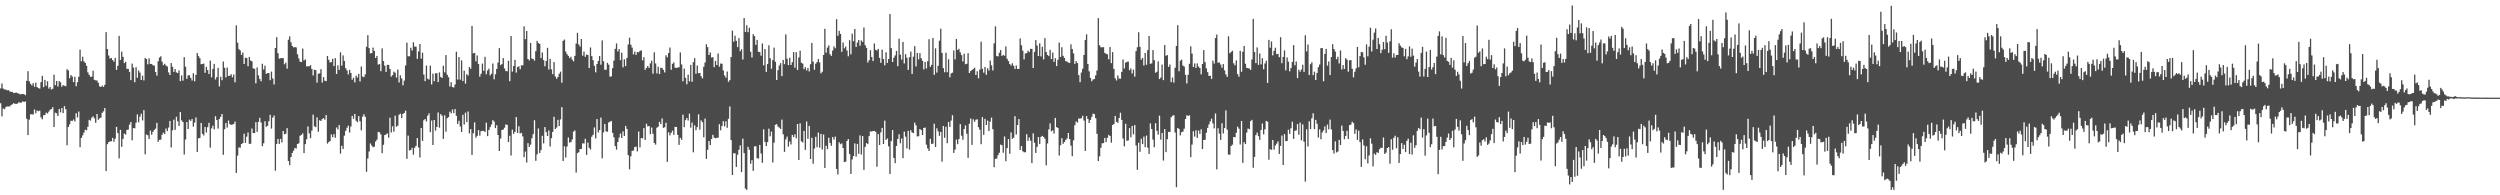<?xml version="1.0" encoding="UTF-8"?>
<svg xmlns="http://www.w3.org/2000/svg" width="1920" height="150">
  <path d="M0 67.884h1v11.421H0zM1 64.119h1v25.205H1zM2 68.015h1v15.315H2zM3 68.710h1v15.177H3zM4 68.793h1v13.477H4zM5 69.399h1v12.319H5zM6 69.232h1v12.472H6zM7 70.118h1v11.650H7zM8 70.672h1v10.080H8zM9 70.518h1v9.551H9zM10 71.484h1v7.757H10zM11 71.269h1v8.453H11zM12 71.047h1v8.794H12zM13 71.562h1v7.935H13zM14 71.885h1v6.665H14zM15 72.450h1v6.464H15zM16 72.290h1v6.475H16zM17 72.160h1v5.658H17zM18 72.338h1v6.045H18zM19 73.125h1v4.749H19zM20 62.082h1v29.098H20zM21 54.664h1v49.117H21zM22 62.476h1v29.432H22zM23 64.403h1v23.390H23zM24 65.643h1v22.106H24zM25 63.895h1v24.070H25zM26 66.639h1v17.466H26zM27 63.544h1v23.458H27zM28 66.856h1v18.011H28zM29 67.628h1v17.771H29zM30 68.058h1v16.933H30zM31 63.091h1v27.059H31zM32 58.232h1v33.392H32zM33 66.911h1v21.657H33zM34 61.356h1v26.919H34zM35 65.822h1v20.655H35zM36 62.437h1v24.752H36zM37 68.063h1v17.677H37zM38 66.815h1v17.501H38zM39 68.701h1v15.049H39zM40 68.124h1v14.239H40zM41 57.365h1v40.199H41zM42 65.419h1v21.108H42zM43 62.169h1v24.887H43zM44 66.465h1v22.680H44zM45 62.320h1v21.403H45zM46 63.210h1v23.081H46zM47 66.637h1v16.338H47zM48 65.350h1v21.513H48zM49 65.801h1v15.729H49zM50 66.273h1v17.638H50zM51 53.121h1v58.419H51zM52 54.050h1v43.516H52zM53 60.102h1v35.461H53zM54 57.632h1v35.074H54zM55 58.710h1v34.170H55zM56 63.004h1v28.785H56zM57 58.953h1v34.287H57zM58 66.177h1v20.744H58zM59 63.130h1v27.107H59zM60 58.944h1v26.729H60zM61 38.118h1v74.942H61zM62 47.033h1v58.959H62zM63 43.554h1v60.442H63zM64 47.173h1v54.644H64zM65 48.228h1v51.394H65zM66 50.519h1v49.526H66zM67 55.531h1v41.822H67zM68 57.465h1v34.614H68zM69 58.987h1v33.669H69zM70 58.903h1v31.481H70zM71 54.325h1v35.026H71zM72 61.281h1v29.586H72zM73 61.720h1v32.575H73zM74 61.828h1v25.706H74zM75 63.515h1v28.462H75zM76 66.282h1v24.640H76zM77 66.749h1v23.614H77zM78 65.717h1v20.904H78zM79 66.776h1v18.750H79zM80 65.183h1v17.800H80zM81 24.699h1v106.674H81zM82 37.626h1v73.106H82zM83 42.577h1v66.560H83zM84 45.030h1v63.637H84zM85 44.474h1v64.017H85zM86 46.133h1v59.780H86zM87 47.369h1v61.520H87zM88 44.417h1v62.085H88zM89 53.641h1v43.788H89zM90 50.555h1v51.680H90zM91 27.557h1v94.108H91zM92 46.046h1v53.674H92zM93 39.606h1v73.147H93zM94 43.645h1v62.987H94zM95 48.498h1v54.083H95zM96 47.484h1v55.862H96zM97 52.824h1v46.976H97zM98 52.888h1v46.631H98zM99 55.193h1v40.497H99zM100 61.544h1v32.223H100zM101 48.848h1v58.872H101zM102 51.933h1v46.441H102zM103 63.114h1v35.464H103zM104 51.638h1v42.607H104zM105 59.750h1v28.109H105zM106 54.192h1v39.705H106zM107 55.806h1v33.809H107zM108 61.450h1v25.905H108zM109 58.136h1v34.395H109zM110 61.748h1v22.852H110zM111 44.522h1v73.974H111zM112 45.300h1v58.018H112zM113 49.406h1v54.477H113zM114 44.902h1v61.831H114zM115 49.118h1v51.140H115zM116 49.077h1v54.413H116zM117 50.107h1v51.172H117zM118 50.375h1v49.432H118zM119 55.300h1v43.475H119zM120 58.127h1v36.230H120zM121 47.033h1v61.845H121zM122 44.197h1v63.175H122zM123 43.217h1v64.047H123zM124 47.303h1v56.152H124zM125 50.022h1v51.829H125zM126 48.969h1v53.916H126zM127 50.324h1v48.384H127zM128 51.105h1v49.620H128zM129 55.595h1v42.362H129zM130 57.623h1v35.232H130zM131 48.427h1v64.832H131zM132 51.318h1v48.778H132zM133 55.199h1v36.686H133zM134 53.032h1v46.729H134zM135 55.602h1v34.063H135zM136 56.138h1v37.047H136zM137 54.080h1v42.660H137zM138 62.286h1v23.770H138zM139 57.928h1v34.523H139zM140 61.970h1v31.801H140zM141 43.867h1v74.823H141zM142 51.240h1v55.887H142zM143 60.507h1v33.211H143zM144 57.930h1v41.133H144zM145 57.774h1v34.145H145zM146 59.862h1v32.996H146zM147 61.848h1v29.545H147zM148 56.271h1v40.996H148zM149 62.416h1v31.760H149zM150 57.550h1v32.687H150zM151 40.746h1v76.061H151zM152 43.119h1v63.159H152zM153 44.721h1v61.234H153zM154 49.326h1v45.120H154zM155 49.095h1v53.671H155zM156 48.855h1v55.200H156zM157 55.932h1v41.591H157zM158 51.320h1v50.488H158zM159 53.860h1v43.809H159zM160 56.845h1v37.501H160zM161 46.552h1v66.844H161zM162 59.340h1v39.247H162zM163 52.865h1v43.628H163zM164 49.031h1v50.316H164zM165 61.038h1v28.208H165zM166 59.237h1v32.905H166zM167 52.050h1v46.732H167zM168 66.360h1v25.077H168zM169 58.935h1v30.776H169zM170 61.590h1v25.974H170zM171 47.273h1v71.614H171zM172 52.096h1v47.105H172zM173 59.431h1v35.072H173zM174 51.839h1v46.166H174zM175 58.296h1v34.344H175zM176 58.152h1v37.150H176zM177 56.980h1v38.975H177zM178 59.328h1v36.320H178zM179 57.168h1v38.093H179zM180 63.201h1v30.124H180zM181 19.448h1v113.360H181zM182 32.732h1v86.754H182zM183 37.745h1v75.493H183zM184 38.745h1v74.681H184zM185 42.174h1v68.414H185zM186 40.423h1v69.515H186zM187 49.134h1v53.555H187zM188 44.296h1v65.429H188zM189 44.616h1v60.368H189zM190 50.874h1v50.884H190zM191 43.716h1v66.700H191zM192 46.429h1v64.001H192zM193 47.088h1v51.643H193zM194 52.592h1v49.549H194zM195 52.787h1v49.405H195zM196 64.002h1v29.840H196zM197 51.759h1v49.535H197zM198 57.930h1v35.773H198zM199 60.693h1v29.773H199zM200 62.389h1v31.737H200zM201 48.937h1v63.365H201zM202 53.366h1v56.693H202zM203 50.434h1v42.708H203zM204 56.710h1v40.657H204zM205 56.154h1v40.442H205zM206 56.065h1v37.079H206zM207 61.615h1v26.539H207zM208 55.014h1v43.770H208zM209 60.336h1v30.043H209zM210 64.847h1v23.900H210zM211 36.852h1v94.203H211zM212 28.583h1v81.980H212zM213 40.849h1v65.843H213zM214 45.060h1v65.482H214zM215 44.714h1v61.996H215zM216 44.655h1v64.770H216zM217 44.637h1v55.946H217zM218 49.363h1v53.790H218zM219 48.086h1v54.635H219zM220 52.757h1v45.695H220zM221 30.450h1v93.207H221zM222 27.901h1v98.966H222zM223 32.460h1v88.192H223zM224 35.330h1v82.120H224zM225 36.452h1v79.277H225zM226 36.115h1v77.514H226zM227 36.472h1v77.599H227zM228 41.656h1v68.940H228zM229 44.861h1v65.210H229zM230 47.365h1v56.901H230zM231 47.685h1v55.880H231zM232 37.335h1v65.083H232zM233 46.392h1v71.184H233zM234 45.632h1v65.052H234zM235 50.997h1v55.951H235zM236 50.880h1v46.233H236zM237 50.917h1v51.515H237zM238 50.066h1v56.132H238zM239 52.968h1v47.347H239zM240 57.946h1v30.094H240zM241 53.581h1v43.431H241zM242 53.879h1v43.772H242zM243 63.416h1v26.770H243zM244 56.685h1v44.553H244zM245 56.330h1v36.059H245zM246 53.126h1v39.766H246zM247 63.393h1v28.027H247zM248 59.191h1v31.559H248zM249 61.979h1v29.957H249zM250 62.292h1v26.079H250zM251 43.005h1v67.281H251zM252 45.946h1v63.223H252zM253 48.033h1v60.236H253zM254 47.683h1v55.610H254zM255 45.168h1v60.243H255zM256 50.739h1v52.252H256zM257 44.643h1v61.122H257zM258 56.841h1v41.074H258zM259 50.196h1v49.208H259zM260 53.696h1v42.330H260zM261 40.153h1v77.798H261zM262 50.448h1v61.513H262zM263 42.524h1v71.891H263zM264 46.786h1v57.420H264zM265 52.400h1v48.093H265zM266 54.087h1v44.086H266zM267 57.159h1v39.339H267zM268 53.666h1v48.126H268zM269 56.007h1v41.181H269zM270 61.246h1v27.720H270zM271 59.631h1v31.621H271zM272 63.288h1v24.264H272zM273 58.138h1v34.587H273zM274 59.571h1v34.278H274zM275 56.717h1v32.479H275zM276 62.569h1v30.634H276zM277 51.075h1v49.007H277zM278 58.710h1v30.829H278zM279 59.290h1v28.487H279zM280 57.115h1v32.579H280zM281 35.896h1v96.054H281zM282 27.013h1v94.720H282zM283 36.962h1v79.389H283zM284 41.020h1v69.144H284zM285 40.755h1v71.085H285zM286 36.552h1v76.491H286zM287 39.134h1v73.523H287zM288 44.501h1v64.193H288zM289 42.943h1v64.301H289zM290 49.619h1v51.694H290zM291 49.178h1v52.467H291zM292 54.698h1v48.586H292zM293 37.157h1v80.510H293zM294 46.891h1v64.299H294zM295 50.395h1v53.362H295zM296 55.229h1v48.002H296zM297 49.752h1v52.637H297zM298 49.855h1v55.896H298zM299 52.991h1v37.448H299zM300 58.843h1v42.909H300zM301 57.745h1v39.261H301zM302 55.044h1v46.111H302zM303 55.930h1v32.920H303zM304 59.546h1v37.768H304zM305 53.421h1v43.079H305zM306 63.357h1v24.779H306zM307 57.854h1v29.467H307zM308 60.249h1v30.465H308zM309 65.543h1v21.975H309zM310 61.899h1v24.839H310zM311 50.272h1v34.717H311zM312 32.776h1v89.247H312zM313 43.211h1v60.925H313zM314 43.286h1v72.207H314zM315 36.658h1v78.615H315zM316 38.830h1v74.722H316zM317 32.460h1v86.340H317zM318 35.795h1v77.672H318zM319 35.825h1v76.246H319zM320 45.227h1v60.833H320zM321 39.523h1v73.742H321zM322 33.815h1v87.162H322zM323 45.016h1v53.300H323zM324 40.491h1v67.675H324zM325 57.239h1v35.104H325zM326 62.373h1v29.023H326zM327 50.356h1v42.932H327zM328 60.406h1v28.428H328zM329 61.134h1v25.981H329zM330 50.425h1v51.094H330zM331 64.838h1v27.707H331zM332 56.550h1v54.830H332zM333 62.382h1v29.803H333zM334 56.307h1v44.033H334zM335 56.220h1v41.264H335zM336 63.007h1v23.374H336zM337 55.621h1v42.422H337zM338 59.056h1v28.579H338zM339 59.924h1v28.965H339zM340 50.491h1v56.159H340zM341 55.534h1v33.104H341zM342 42.300h1v58.878H342zM343 57.376h1v33.385H343zM344 59.276h1v30.696H344zM345 66.396h1v19.371H345zM346 63.114h1v23.944H346zM347 66.877h1v17.247H347zM348 67.245h1v19.650H348zM349 64.858h1v18.904H349zM350 39.732h1v49.201H350zM351 61.086h1v34.166H351zM352 43.849h1v48.908H352zM353 61.180h1v35.990H353zM354 46.408h1v55.010H354zM355 62.260h1v25.901H355zM356 54.298h1v41.417H356zM357 64.227h1v22.296H357zM358 56.994h1v36.754H358zM359 58.028h1v27.631H359zM360 51.446h1v50.980H360zM361 52.787h1v46.333H361zM362 19.942h1v98.981H362zM363 40.958h1v61.410H363zM364 40.631h1v53.385H364zM365 47.102h1v58.677H365zM366 42.616h1v61.726H366zM367 49.200h1v50.666H367zM368 58.905h1v45.290H368zM369 56.696h1v44.122H369zM370 48.848h1v51.627H370zM371 54.369h1v46.223H371zM372 43.648h1v57.693H372zM373 57.014h1v37.249H373zM374 54.082h1v50.446H374zM375 52.673h1v47.171H375zM376 57.893h1v39.739H376zM377 56.568h1v39.055H377zM378 48.814h1v43.442H378zM379 60.910h1v32.413H379zM380 57.060h1v41.362H380zM381 52.915h1v43.220H381zM382 48.049h1v55.651H382zM383 36.946h1v79.011H383zM384 50.082h1v56.331H384zM385 49.214h1v50.618H385zM386 44.586h1v54.873H386zM387 52.592h1v45.482H387zM388 54.563h1v41.003H388zM389 54.739h1v41.138H389zM390 46.685h1v62.406H390zM391 62.373h1v41.891H391zM392 27.624h1v91.836H392zM393 55.012h1v44.559H393zM394 50.732h1v52.083H394zM395 45.916h1v55.315H395zM396 55.758h1v34.163H396zM397 51.583h1v50.559H397zM398 50.876h1v46.084H398zM399 53.185h1v49.295H399zM400 50.132h1v51.918H400zM401 50.162h1v54.628H401zM402 20.199h1v100.499H402zM403 30.036h1v86.358H403zM404 23.827h1v100.998H404zM405 45.337h1v64.614H405zM406 46.445h1v66.439H406zM407 33.014h1v78.018H407zM408 44.930h1v61.220H408zM409 45.358h1v57.645H409zM410 46.550h1v45.818H410zM411 39.262h1v84.209H411zM412 31.409h1v87.185H412zM413 33.067h1v65.587H413zM414 33.703h1v83.875H414zM415 44.625h1v70.698H415zM416 40.285h1v63.994H416zM417 46.172h1v63.942H417zM418 50.901h1v46.711H418zM419 46.802h1v54.699H419zM420 36.729h1v67.718H420zM421 53.416h1v46.807H421zM422 45.149h1v67.411H422zM423 53.238h1v52.918H423zM424 56.957h1v44.376H424zM425 47.646h1v41.987H425zM426 58.724h1v40.325H426zM427 60.496h1v37.453H427zM428 59.122h1v32.863H428zM429 56.635h1v40.172H429zM430 55.053h1v36.720H430zM431 63.544h1v18.757H431zM432 31.355h1v92.321H432zM433 30.379h1v81.973H433zM434 39.606h1v81.355H434zM435 41.643h1v70.916H435zM436 42.908h1v62.687H436zM437 44.623h1v64.848H437zM438 43.636h1v65.521H438zM439 45.836h1v61.277H439zM440 47.127h1v53.973H440zM441 42.957h1v57.265H441zM442 33.444h1v99.089H442zM443 25.195h1v92.392H443zM444 34.161h1v82.758H444zM445 35.770h1v78.753H445zM446 29.977h1v84.330H446zM447 42.741h1v67.363H447zM448 39.631h1v70.609H448zM449 43.616h1v62.962H449zM450 41.906h1v77.036H450zM451 42.300h1v67.189H451zM452 52.290h1v61.197H452zM453 36.449h1v78.416H453zM454 43.092h1v61.927H454zM455 46.181h1v57.333H455zM456 50.521h1v47.363H456zM457 55.545h1v50.813H457zM458 49.143h1v42.309H458zM459 46.806h1v54.905H459zM460 43.025h1v56.869H460zM461 49.665h1v40.634H461zM462 31.023h1v90.572H462zM463 46.987h1v54.621H463zM464 53.581h1v41.703H464zM465 53.538h1v47.334H465zM466 48.267h1v52.943H466zM467 49.642h1v44.433H467zM468 58.875h1v34.603H468zM469 58.637h1v34.257H469zM470 52.313h1v49.703H470zM471 46.566h1v58.906H471zM472 37.482h1v74.736H472zM473 33.398h1v81.552H473zM474 39.516h1v69.565H474zM475 37.672h1v68.018H475zM476 46.193h1v56.388H476zM477 40.379h1v65.592H477zM478 51.695h1v49.217H478zM479 45.534h1v58.908H479zM480 50.739h1v45.953H480zM481 44.472h1v54.530H481zM482 34.124h1v85.047H482zM483 28.917h1v101.106H483zM484 34.280h1v85.759H484zM485 36.555h1v79.371H485zM486 41.753h1v73.806H486zM487 39.645h1v73.351H487zM488 42.128h1v70.474H488zM489 40.006h1v76.262H489zM490 40.153h1v60.851H490zM491 39.084h1v74.088H491zM492 38.670h1v67.363H492zM493 46.358h1v59.883H493zM494 43.927h1v54.481H494zM495 53.618h1v53.857H495zM496 52.119h1v42.973H496zM497 50.688h1v46.400H497zM498 52.155h1v44.633H498zM499 48.681h1v54.335H499zM500 46.658h1v51.300H500zM501 56.554h1v46.210H501zM502 40.160h1v69.664H502zM503 48.738h1v62.298H503zM504 56.394h1v41.730H504zM505 51.203h1v46.065H505zM506 56.895h1v36.718H506zM507 52.002h1v43.339H507zM508 52.279h1v38.709H508zM509 53.668h1v44.525H509zM510 55.632h1v42.101H510zM511 42.430h1v51.838H511zM512 44.039h1v80.286H512zM513 40.681h1v60.957H513zM514 36.495h1v67.496H514zM515 53.570h1v48.439H515zM516 48.985h1v51.382H516zM517 47.914h1v55.640H517zM518 51.917h1v45.537H518zM519 52.215h1v45.319H519zM520 51.844h1v51.735H520zM521 51.622h1v59.632H521zM522 40.302h1v65.587H522zM523 49.512h1v57.823H523zM524 62.430h1v25.647H524zM525 52.709h1v44.935H525zM526 59.738h1v32.541H526zM527 64.716h1v25.889H527zM528 57.333h1v35.257H528zM529 62.464h1v24.820H529zM530 49.814h1v48.235H530zM531 62.817h1v31.296H531zM532 47.745h1v69.227H532zM533 44.698h1v51.561H533zM534 56.653h1v43.358H534zM535 50.313h1v47.306H535zM536 56.193h1v31.602H536zM537 55.959h1v43.628H537zM538 58.550h1v33.903H538zM539 60.155h1v33.756H539zM540 51.270h1v54.134H540zM541 47.958h1v43.110H541zM542 33.987h1v88.000H542zM543 36.195h1v78.858H543zM544 42.258h1v66.043H544zM545 40.285h1v71.112H545zM546 44.165h1v62.591H546zM547 43.945h1v59.618H547zM548 51.592h1v54.097H548zM549 46.767h1v59.471H549zM550 49.915h1v55.960H550zM551 41.077h1v64.637H551zM552 51.224h1v44.157H552zM553 48.777h1v51.332H553zM554 48.967h1v47.784H554zM555 54.073h1v39.025H555zM556 57.960h1v39.144H556zM557 59.658h1v33.502H557zM558 54.913h1v43.262H558zM559 62.803h1v28.460H559zM560 61.542h1v20.238H560zM561 43.806h1v63.800H561zM562 23.490h1v110.984H562zM563 32.057h1v85.594H563zM564 27.413h1v90.334H564zM565 31.327h1v96.887H565zM566 36.159h1v82.687H566zM567 29.292h1v85.685H567zM568 39.322h1v72.364H568zM569 37.816h1v94.402H569zM570 45.699h1v60.797H570zM571 13.840h1v103.788H571zM572 24.550h1v120.284H572zM573 19.389h1v126.418H573zM574 24.710h1v88.029H574zM575 21.304h1v93.765H575zM576 39.727h1v86.038H576zM577 44.174h1v78.881H577zM578 26.285h1v104.919H578zM579 27.731h1v84.692H579zM580 34.472h1v77.846H580zM581 30.693h1v90.813H581zM582 39.729h1v82.085H582zM583 39.986h1v71.305H583zM584 42.732h1v75.113H584zM585 33.385h1v91.650H585zM586 50.102h1v49.208H586zM587 37.619h1v71.330H587zM588 55.186h1v57.043H588zM589 49.200h1v59.961H589zM590 34.779h1v64.051H590zM591 44.760h1v59.947H591zM592 52.808h1v48.208H592zM593 46.149h1v78.604H593zM594 36.557h1v73.014H594zM595 47.406h1v48.443H595zM596 61.430h1v33.916H596zM597 53.879h1v43.305H597zM598 50.272h1v47.759H598zM599 48.502h1v50.590H599zM600 58.452h1v33.392H600zM601 46.033h1v57.157H601zM602 49.239h1v67.380H602zM603 26.408h1v80.636H603zM604 45.094h1v59.831H604zM605 49.953h1v62.626H605zM606 44.346h1v64.353H606zM607 49.933h1v61.019H607zM608 47.781h1v55.853H608zM609 39.983h1v65.237H609zM610 51.970h1v51.195H610zM611 40.027h1v66.230H611zM612 53.698h1v41.538H612zM613 44.133h1v78.739H613zM614 38.981h1v55.747H614zM615 48.191h1v60.332H615zM616 48.853h1v60.572H616zM617 53.119h1v47.434H617zM618 51.592h1v63.525H618zM619 54.071h1v39.286H619zM620 52.148h1v54.447H620zM621 54.909h1v41.774H621zM622 49.292h1v72.813H622zM623 32.980h1v72.790H623zM624 47.406h1v78.346H624zM625 53.574h1v60.488H625zM626 48.972h1v56.068H626zM627 47.653h1v65.386H627zM628 45.369h1v56.409H628zM629 47.964h1v65.416H629zM630 56.303h1v46.549H630zM631 55.110h1v59.742H631zM632 42.240h1v61.092H632zM633 22.167h1v106.816H633zM634 40.439h1v71.543H634zM635 36.548h1v77.963H635zM636 34.884h1v70.883H636zM637 41.679h1v68.077H637zM638 42.911h1v69.057H638zM639 38.864h1v66.402H639zM640 35.637h1v71.572H640zM641 37.049h1v67.867H641zM642 14.751h1v115.010H642zM643 27.493h1v106.517H643zM644 23.643h1v85.667H644zM645 26.074h1v84.699H645zM646 39.771h1v70.373H646zM647 32.588h1v81.092H647zM648 37.138h1v87.345H648zM649 35.738h1v88.421H649zM650 38.811h1v69.403H650zM651 43.261h1v63.488H651zM652 30.872h1v87.457H652zM653 41.725h1v91.845H653zM654 25.868h1v96.599H654zM655 31.641h1v88.146H655zM656 22.202h1v87.944H656zM657 36.081h1v84.164H657zM658 32.607h1v77.858H658zM659 30.682h1v87.446H659zM660 35.099h1v68.906H660zM661 31.087h1v87.578H661zM662 32.165h1v72.355H662zM663 21.151h1v109.323H663zM664 34.726h1v78.066H664zM665 36.701h1v73.177H665zM666 48.049h1v62.657H666zM667 46.303h1v58.258H667zM668 38.535h1v62.380H668zM669 43.769h1v57.256H669zM670 46.905h1v53.710H670zM671 33.364h1v67.203H671zM672 38.182h1v63.023H672zM673 38.828h1v89.245H673zM674 37.521h1v65.491H674zM675 44.437h1v66.917H675zM676 48.257h1v53.429H676zM677 38.148h1v60.089H677zM678 45.355h1v65.226H678zM679 50.121h1v42.563H679zM680 40.153h1v67.370H680zM681 48.308h1v58.036H681zM682 45.371h1v66.997H682zM683 10.815h1v122.829H683zM684 36.948h1v71.440H684zM685 47.623h1v52.197H685zM686 44.364h1v76.908H686zM687 42.542h1v82.719H687zM688 39.141h1v72.927H688zM689 50.823h1v55.896H689zM690 29.638h1v73.504H690zM691 41.965h1v68.048H691zM692 45.758h1v60.639H692zM693 32.220h1v89.281H693zM694 48.722h1v52.419H694zM695 41.611h1v63.344H695zM696 44.318h1v69.675H696zM697 53.677h1v46.851H697zM698 43.932h1v70.961H698zM699 39.635h1v60.391H699zM700 56.884h1v44.923H700zM701 43.501h1v58.736H701zM702 35.438h1v58.759H702zM703 50.970h1v45.262H703zM704 40.633h1v64.175H704zM705 45.591h1v59.025H705zM706 40.782h1v58.288H706zM707 44.678h1v55.239H707zM708 46.623h1v57.098H708zM709 53.291h1v44.990H709zM710 47.507h1v50.417H710zM711 52.597h1v58.531H711zM712 46.987h1v67.054H712zM713 30.144h1v85.830H713zM714 51.357h1v55.244H714zM715 49.805h1v60.714H715zM716 29.208h1v81.066H716zM717 57.440h1v37.578H717zM718 37.136h1v75.743H718zM719 55.740h1v42.825H719zM720 50.551h1v50.378H720zM721 31.213h1v73.131H721zM722 21.993h1v79.334H722zM723 40.647h1v83.530H723zM724 52.318h1v44.475H724zM725 55.492h1v50.392H725zM726 40.480h1v56.850H726zM727 55.472h1v54.518H727zM728 45.570h1v48.061H728zM729 59.358h1v38.096H729zM730 56.385h1v36.198H730zM731 55.811h1v32.687H731zM732 38.770h1v78.700H732zM733 45.605h1v69.217H733zM734 29.913h1v77.326H734zM735 38.416h1v72.298H735zM736 37.454h1v69.350H736zM737 40.196h1v55.154H737zM738 42.357h1v61.858H738zM739 47.211h1v60.087H739zM740 41.199h1v57.848H740zM741 49.285h1v47.018H741zM742 49.013h1v53.713H742zM743 40.881h1v80.344H743zM744 56.053h1v38.986H744zM745 54.554h1v36.473H745zM746 53.719h1v57.526H746zM747 52.940h1v38.707H747zM748 51.947h1v41.588H748zM749 57.594h1v34.349H749zM750 54.728h1v36.873H750zM751 60.091h1v37.590H751zM752 53.474h1v46.143H752zM753 31.977h1v78.764H753zM754 52.769h1v37.166H754zM755 55.815h1v47.766H755zM756 51.402h1v39.913H756zM757 57.461h1v38.524H757zM758 52.469h1v40.172H758zM759 54.192h1v46.482H759zM760 46.490h1v46.876H760zM761 50.155h1v40.178H761zM762 54.124h1v45.090H762zM763 33.305h1v95.123H763zM764 20.215h1v101.762H764zM765 43.053h1v78.702H765zM766 43.339h1v75.851H766zM767 40.517h1v76.805H767zM768 38.452h1v72.609H768zM769 42.968h1v68.563H769zM770 42.137h1v75.139H770zM771 42.865h1v61.966H771zM772 35.664h1v88.137H772zM773 45.149h1v68.613H773zM774 46.900h1v59.883H774zM775 49.162h1v68.934H775zM776 50.354h1v51.314H776zM777 48.592h1v58.029H777zM778 50.494h1v55.214H778zM779 53.002h1v36.226H779zM780 50.292h1v53.037H780zM781 52.954h1v43.053H781zM782 52.869h1v38.549H782zM783 29.539h1v85.669H783zM784 34.756h1v77.448H784zM785 38.963h1v77.228H785zM786 45.612h1v71.341H786zM787 41.071h1v75.855H787zM788 40.821h1v62.286H788zM789 38.949h1v69.277H789zM790 39.995h1v65.589H790zM791 37.491h1v70.520H791zM792 37.546h1v87.700H792zM793 52.201h1v50.176H793zM794 39.853h1v69.771H794zM795 30.750h1v86.699H795zM796 34.996h1v77.816H796zM797 43.023h1v62.211H797zM798 33.252h1v77.411H798zM799 43.332h1v61.797H799zM800 35.873h1v68.491H800zM801 45.593h1v59.554H801zM802 29.279h1v77.253H802zM803 39.915h1v87.119H803zM804 42.176h1v68.013H804zM805 43.096h1v56.280H805zM806 38.269h1v56.482H806zM807 45.362h1v55.477H807zM808 40.343h1v59.760H808zM809 47.454h1v55.173H809zM810 44.707h1v45.848H810zM811 50.729h1v46.926H811zM812 45.948h1v52.323H812zM813 32.693h1v86.766H813zM814 43.700h1v67.871H814zM815 36.230h1v69.920H815zM816 42.865h1v67.574H816zM817 44.474h1v64.575H817zM818 46.930h1v60.536H818zM819 47.246h1v59.073H819zM820 48.054h1v54.079H820zM821 48.312h1v58.462H821zM822 34.058h1v77.784H822zM823 37.685h1v82.300H823zM824 40.997h1v66.784H824zM825 49.063h1v47.095H825zM826 46.930h1v46.342H826zM827 48.434h1v45.733H827zM828 57.713h1v33.310H828zM829 63.132h1v27.938H829zM830 55.728h1v35.074H830zM831 52.776h1v36.155H831zM832 42.176h1v50.389H832zM833 30.682h1v85.230H833zM834 26.381h1v62.817H834zM835 49.132h1v42.248H835zM836 54.760h1v39.689H836zM837 59.825h1v32.291H837zM838 62.411h1v27.340H838zM839 61.073h1v26.178H839zM840 60.649h1v27.075H840zM841 57.898h1v32.861H841zM842 54.192h1v48.567H842zM843 13.948h1v109.773H843zM844 34.751h1v85.287H844zM845 36.282h1v77.198H845zM846 36.362h1v73.653H846zM847 36.200h1v73.703H847zM848 40.585h1v65.331H848zM849 41.311h1v67.837H849zM850 41.737h1v64.111H850zM851 45.518h1v58.038H851zM852 36.161h1v68.265H852zM853 48.507h1v61.083H853zM854 40.050h1v55.969H854zM855 52.869h1v42.312H855zM856 60.178h1v28.862H856zM857 61.807h1v31.717H857zM858 57.957h1v36.368H858zM859 60.349h1v30.286H859zM860 60.487h1v26.102H860zM861 55.209h1v36.903H861zM862 45.719h1v60.662H862zM863 52.586h1v59.785H863zM864 48.141h1v46.933H864zM865 47.484h1v60.643H865zM866 47.253h1v60.627H866zM867 53.893h1v44.502H867zM868 52.592h1v52.813H868zM869 56.410h1v40.302H869zM870 53.487h1v49.666H870zM871 58.846h1v37.205H871zM872 39.292h1v72.406H872zM873 36.314h1v94.079H873zM874 24.765h1v84.861H874zM875 35.923h1v80.657H875zM876 45.827h1v60.732H876zM877 44.547h1v66.123H877zM878 50.285h1v54.619H878zM879 40.704h1v72.323H879zM880 49.709h1v54.418H880zM881 38.509h1v74.919H881zM882 27.667h1v90.549H882zM883 49.022h1v45.754H883zM884 48.640h1v50.430H884zM885 38.452h1v68.787H885zM886 46.214h1v66.903H886zM887 55.852h1v38.759H887zM888 55.117h1v45.317H888zM889 47.170h1v56.228H889zM890 60.734h1v28.073H890zM891 59.583h1v47.670H891zM892 49.633h1v52.472H892zM893 61.542h1v61.745H893zM894 34.634h1v64.495H894zM895 42.838h1v73.983H895zM896 42.300h1v64.630H896zM897 51.354h1v49.959H897zM898 49.562h1v51.778H898zM899 63.089h1v26.981H899zM900 59.534h1v29.384H900zM901 63.460h1v24.953H901zM902 52.000h1v49.776H902zM903 35.264h1v108.517H903zM904 19.334h1v78.944H904zM905 54.737h1v44.262H905zM906 46.580h1v57.386H906zM907 45.847h1v55.683H907zM908 50.331h1v50.746H908zM909 51.096h1v47.700H909zM910 57.449h1v33.964H910zM911 64.064h1v24.500H911zM912 57.431h1v31.549H912zM913 48.999h1v39.576H913zM914 35.603h1v85.123H914zM915 41.158h1v69.874H915zM916 51.414h1v49.375H916zM917 48.697h1v56.228H917zM918 52.192h1v47.853H918zM919 48.747h1v57.148H919zM920 51.123h1v49.121H920zM921 52.281h1v50.513H921zM922 57.111h1v42.184H922zM923 49.164h1v65.306H923zM924 38.505h1v69.036H924zM925 47.699h1v59.664H925zM926 52.467h1v49.476H926zM927 55.389h1v42.813H927zM928 58.273h1v37.334H928zM929 58.145h1v35.081H929zM930 60.633h1v30.504H930zM931 46.564h1v48.219H931zM932 48.825h1v49.769H932zM933 29.219h1v57.905H933zM934 26.527h1v103.548H934zM935 48.225h1v50.263H935zM936 47.898h1v54.701H936zM937 49.541h1v57.890H937zM938 52.002h1v42.650H938zM939 49.214h1v53.282H939zM940 54.000h1v44.367H940zM941 57.138h1v27.670H941zM942 59.022h1v40.584H942zM943 27.859h1v90.822H943zM944 40.981h1v77.881H944zM945 39.892h1v72.257H945zM946 38.963h1v72.152H946zM947 48.637h1v56.562H947zM948 50.169h1v55.306H948zM949 46.369h1v55.589H949zM950 56.870h1v40.424H950zM951 58.930h1v39.867H951zM952 39.047h1v71.957H952zM953 55.096h1v37.839H953zM954 39.757h1v85.320H954zM955 35.207h1v74.015H955zM956 48.935h1v61.731H956zM957 52.119h1v49.645H957zM958 52.336h1v46.402H958zM959 52.693h1v46.519H959zM960 53.675h1v39.352H960zM961 45.653h1v46.411H961zM962 14.468h1v114.340H962zM963 39.901h1v80.566H963zM964 48.477h1v55.299H964zM965 36.408h1v65.415H965zM966 49.825h1v54.745H966zM967 41.075h1v66.326H967zM968 49.390h1v50.469H968zM969 44.675h1v50.220H969zM970 53.201h1v50.032H970zM971 48.761h1v50.540H971zM972 46.658h1v46.226H972zM973 63.675h1v29.833H973zM974 30.606h1v92.055H974zM975 36.646h1v77.956H975zM976 31.835h1v83.278H976zM977 42.535h1v65.008H977zM978 39.072h1v75.857H978zM979 36.665h1v75.116H979zM980 41.567h1v68.766H980zM981 41.295h1v67.329H981zM982 43.895h1v74.340H982zM983 28.592h1v83.479H983zM984 48.523h1v55.562H984zM985 43.723h1v82.994H985zM986 38.715h1v64.317H986zM987 54.002h1v54.392H987zM988 44.083h1v64.255H988zM989 47.385h1v52.184H989zM990 54.801h1v48.025H990zM991 52.272h1v46.230H991zM992 47.552h1v45.953H992zM993 34.655h1v72.007H993zM994 50.123h1v50.325H994zM995 47.209h1v52.955H995zM996 60.031h1v35.278H996zM997 53.492h1v49.970H997zM998 55.096h1v39.073H998zM999 53.419h1v54.395H999zM1000 49.702h1v45.839H1000zM1001 55.220h1v53.582H1001zM1002 27.093h1v112.383H1002zM1003 39.452h1v59.805H1003zM1004 34.172h1v78.391H1004zM1005 57.642h1v35.548H1005zM1006 49.313h1v49.815H1006zM1007 47.861h1v42.948H1007zM1008 57.681h1v29.293H1008zM1009 55.055h1v44.051H1009zM1010 61.514h1v30.533H1010zM1011 56.001h1v39.036H1011zM1012 51.633h1v54.003H1012zM1013 49.507h1v49.863H1013zM1014 36.969h1v69.952H1014zM1015 36.976h1v64.749H1015zM1016 62.405h1v37.769H1016zM1017 41.412h1v55.640H1017zM1018 37.511h1v64.692H1018zM1019 50.448h1v45.237H1019zM1020 47.136h1v52.197H1020zM1021 57.653h1v34.225H1021zM1022 43.842h1v55.541H1022zM1023 33.927h1v81.298H1023zM1024 37.640h1v80.259H1024zM1025 39.601h1v68.965H1025zM1026 45.495h1v71.618H1026zM1027 43.588h1v72.806H1027zM1028 48.720h1v58.634H1028zM1029 38.768h1v72.623H1029zM1030 53.405h1v43.042H1030zM1031 49.983h1v50.575H1031zM1032 52.950h1v54.008H1032zM1033 44.625h1v59.874H1033zM1034 45.829h1v54.646H1034zM1035 55.035h1v51.644H1035zM1036 46.264h1v49.908H1036zM1037 46.140h1v49.524H1037zM1038 52.810h1v40.689H1038zM1039 59.370h1v35.214H1039zM1040 55.078h1v47.727H1040zM1041 52.549h1v46.878H1041zM1042 36.072h1v71.396H1042zM1043 51.665h1v48.700H1043zM1044 43.117h1v66.024H1044zM1045 39.931h1v88.233H1045zM1046 40.194h1v66.892H1046zM1047 44.092h1v67.622H1047zM1048 49.695h1v72.690H1048zM1049 34.078h1v78.283H1049zM1050 43.277h1v82.285H1050zM1051 35.863h1v83.513H1051zM1052 21.307h1v84.948H1052zM1053 39.542h1v70.813H1053zM1054 30.460h1v97.322H1054zM1055 25.049h1v92.934H1055zM1056 21.870h1v97.077H1056zM1057 37.608h1v79.275H1057zM1058 29.148h1v88.318H1058zM1059 33.936h1v80.659H1059zM1060 40.798h1v72.673H1060zM1061 38.187h1v75.450H1061zM1062 32.236h1v73.374H1062zM1063 37.804h1v80.437H1063zM1064 27.473h1v89.741H1064zM1065 32.648h1v81.032H1065zM1066 40.624h1v72.362H1066zM1067 31.721h1v94.047H1067zM1068 22.497h1v84.474H1068zM1069 44.270h1v70.744H1069zM1070 40.945h1v64.910H1070zM1071 44.170h1v60.073H1071zM1072 42.240h1v71.605H1072zM1073 42.229h1v63.246H1073zM1074 33.158h1v91.994H1074zM1075 35.037h1v83.301H1075zM1076 36.376h1v73.568H1076zM1077 36.829h1v77.622H1077zM1078 43.279h1v67.871H1078zM1079 37.500h1v79.361H1079zM1080 45.474h1v62.699H1080zM1081 43.250h1v63.232H1081zM1082 35.637h1v82.667H1082zM1083 43.611h1v65.958H1083zM1084 37.337h1v81.385H1084zM1085 42.719h1v61.197H1085zM1086 51.192h1v62.339H1086zM1087 48.065h1v63.433H1087zM1088 45.323h1v55.182H1088zM1089 55.014h1v43.223H1089zM1090 58.820h1v40.460H1090zM1091 40.583h1v49.748H1091zM1092 35.980h1v69.737H1092zM1093 58.779h1v40.467H1093zM1094 52.869h1v66.668H1094zM1095 39.603h1v64.397H1095zM1096 59.138h1v31.952H1096zM1097 51.528h1v50.451H1097zM1098 38.338h1v74.781H1098zM1099 53.387h1v57.421H1099zM1100 51.615h1v39.444H1100zM1101 48.335h1v48.688H1101zM1102 56.909h1v39.828H1102zM1103 43.410h1v61.675H1103zM1104 27.548h1v106.260H1104zM1105 24.067h1v91.034H1105zM1106 41.787h1v63.273H1106zM1107 27.972h1v86.832H1107zM1108 42.329h1v69.895H1108zM1109 44.133h1v68.068H1109zM1110 29.006h1v80.014H1110zM1111 46.813h1v58.860H1111zM1112 47.417h1v55.132H1112zM1113 49.796h1v57.714H1113zM1114 44.435h1v61.632H1114zM1115 51.917h1v48.586H1115zM1116 46.342h1v66.807H1116zM1117 53.529h1v45.946H1117zM1118 58.321h1v33.030H1118zM1119 55.078h1v42.348H1119zM1120 57.177h1v43.191H1120zM1121 62.020h1v30.456H1121zM1122 67.969h1v35.150H1122zM1123 27.706h1v95.800H1123zM1124 47.926h1v62.243H1124zM1125 33.053h1v74.635H1125zM1126 50.652h1v45.951H1126zM1127 48.461h1v51.360H1127zM1128 46.767h1v56.986H1128zM1129 56.525h1v35.631H1129zM1130 55.875h1v35.594H1130zM1131 53.437h1v40.574H1131zM1132 44.350h1v45.186H1132zM1133 43.515h1v54.282H1133zM1134 19.572h1v100.883H1134zM1135 40.526h1v78.869H1135zM1136 39.407h1v70.078H1136zM1137 50.835h1v61.035H1137zM1138 37.152h1v70.513H1138zM1139 49.326h1v57.556H1139zM1140 49.148h1v59.538H1140zM1141 43.522h1v61.932H1141zM1142 45.438h1v65.821H1142zM1143 30.547h1v79.732H1143zM1144 45.779h1v62.092H1144zM1145 42.352h1v60.748H1145zM1146 52.242h1v46.670H1146zM1147 49.368h1v60.536H1147zM1148 53.265h1v38.512H1148zM1149 51.819h1v41.952H1149zM1150 58.578h1v35.505H1150zM1151 65.941h1v24.063H1151zM1152 59.219h1v36.059H1152zM1153 56.087h1v36.729H1153zM1154 48.672h1v59.982H1154zM1155 37.166h1v68.002H1155zM1156 58.571h1v41.797H1156zM1157 51.130h1v51.124H1157zM1158 57.740h1v27.949H1158zM1159 56.236h1v41.914H1159zM1160 55.614h1v35.390H1160zM1161 54.254h1v44.912H1161zM1162 32.076h1v60.022H1162zM1163 35.378h1v96.869H1163zM1164 23.705h1v95.823H1164zM1165 21.522h1v91.684H1165zM1166 36.040h1v72.525H1166zM1167 33.089h1v84.843H1167zM1168 40.915h1v68.164H1168zM1169 46.605h1v64.823H1169zM1170 47.081h1v58.105H1170zM1171 45.879h1v65.107H1171zM1172 27.319h1v81.572H1172zM1173 44.346h1v61.431H1173zM1174 47.141h1v63.491H1174zM1175 47.708h1v62.614H1175zM1176 44.836h1v54.479H1176zM1177 47.765h1v46.093H1177zM1178 56.662h1v40.192H1178zM1179 62.130h1v31.561H1179zM1180 55.714h1v42.756H1180zM1181 60.601h1v30.824H1181zM1182 63.235h1v32.623H1182zM1183 34.190h1v89.089H1183zM1184 52.185h1v54.658H1184zM1185 48.209h1v56.903H1185zM1186 47.813h1v48.686H1186zM1187 55.346h1v41.399H1187zM1188 55.140h1v38.933H1188zM1189 53.696h1v40.627H1189zM1190 64.906h1v29.080H1190zM1191 54.611h1v43.887H1191zM1192 58.843h1v30.112H1192zM1193 50.805h1v46.942H1193zM1194 39.306h1v88.343H1194zM1195 29.036h1v81.185H1195zM1196 41.604h1v67.750H1196zM1197 44.424h1v62.836H1197zM1198 41.142h1v64.076H1198zM1199 48.301h1v60.595H1199zM1200 45.321h1v55.493H1200zM1201 47.990h1v54.990H1201zM1202 45.236h1v61.362H1202zM1203 22.458h1v107.212H1203zM1204 26.145h1v108.666H1204zM1205 18.887h1v122.706H1205zM1206 25.305h1v110.655H1206zM1207 4.200h1v135.525H1207zM1208 30.311h1v92.451H1208zM1209 25.598h1v110.117H1209zM1210 30.963h1v81.916H1210zM1211 21.096h1v113.944H1211zM1212 15.310h1v101.041H1212zM1213 25.534h1v95.402H1213zM1214 17.953h1v111.659H1214zM1215 25.511h1v89.734H1215zM1216 29.556h1v98.137H1216zM1217 38.301h1v73.809H1217zM1218 20.966h1v102.392H1218zM1219 40.846h1v72.930H1219zM1220 21.593h1v85.440H1220zM1221 40.478h1v68.723H1221zM1222 35.069h1v79.549H1222zM1223 23.843h1v89.222H1223zM1224 37.113h1v87.993H1224zM1225 32.680h1v73.980H1225zM1226 46.596h1v61.362H1226zM1227 34.639h1v83.344H1227zM1228 32.677h1v67.205H1228zM1229 30.359h1v83.257H1229zM1230 48.642h1v59.641H1230zM1231 33.373h1v70.320H1231zM1232 33.279h1v71.288H1232zM1233 41.792h1v64.369H1233zM1234 39.400h1v69.526H1234zM1235 28.013h1v101.291H1235zM1236 29.617h1v91.829H1236zM1237 27.555h1v85.044H1237zM1238 36.720h1v74.147H1238zM1239 38.976h1v65.802H1239zM1240 26.850h1v86.226H1240zM1241 45.275h1v65.894H1241zM1242 40.022h1v65.267H1242zM1243 37.212h1v82.898H1243zM1244 41.920h1v72.360H1244zM1245 20.588h1v103.671H1245zM1246 22.005h1v98.546H1246zM1247 36.813h1v77.482H1247zM1248 29.372h1v90.769H1248zM1249 34.426h1v79.476H1249zM1250 38.628h1v80.888H1250zM1251 36.358h1v68.459H1251zM1252 42.380h1v68.560H1252zM1253 35.735h1v78.826H1253zM1254 40.997h1v60.057H1254zM1255 47.635h1v59.565H1255zM1256 42.387h1v78.657H1256zM1257 48.601h1v60.730H1257zM1258 52.554h1v46.345H1258zM1259 50.370h1v48.840H1259zM1260 45.374h1v49.817H1260zM1261 49.775h1v61.035H1261zM1262 60.139h1v36.409H1262zM1263 47.500h1v50.343H1263zM1264 33.362h1v78.794H1264zM1265 37.733h1v79.719H1265zM1266 38.876h1v53.756H1266zM1267 47.740h1v60.817H1267zM1268 50.381h1v45.848H1268zM1269 48.569h1v51.405H1269zM1270 54.330h1v44.658H1270zM1271 46.266h1v41.881H1271zM1272 57.127h1v43.756H1272zM1273 50.304h1v47.539H1273zM1274 45.062h1v55.257H1274zM1275 42.915h1v74.241H1275zM1276 37.962h1v71.183H1276zM1277 40.659h1v69.579H1277zM1278 41.370h1v64.042H1278zM1279 44.215h1v62.996H1279zM1280 48.598h1v59.023H1280zM1281 48.315h1v53.662H1281zM1282 46.786h1v61.360H1282zM1283 33.332h1v95.617H1283zM1284 29.350h1v99.336H1284zM1285 29.315h1v99.279H1285zM1286 41.357h1v59.686H1286zM1287 37.891h1v74.900H1287zM1288 40.613h1v67.208H1288zM1289 37.200h1v73.994H1289zM1290 51.727h1v59.613H1290zM1291 45.868h1v55.676H1291zM1292 45.518h1v56.466H1292zM1293 31.387h1v65.852H1293zM1294 49.452h1v69.062H1294zM1295 43.888h1v72.328H1295zM1296 45.344h1v59.075H1296zM1297 19.965h1v80.052H1297zM1298 18.448h1v84.307H1298zM1299 41.634h1v61.744H1299zM1300 36.797h1v68.940H1300zM1301 37.324h1v65.708H1301zM1302 39.741h1v68.331H1302zM1303 54.776h1v55.933H1303zM1304 14.648h1v107.082H1304zM1305 31.755h1v96.995H1305zM1306 27.809h1v101.179H1306zM1307 39.462h1v69.844H1307zM1308 41.835h1v74.441H1308zM1309 45.882h1v72.545H1309zM1310 20.201h1v79.352H1310zM1311 46.960h1v63.836H1311zM1312 32.929h1v76.638H1312zM1313 23.662h1v81.929H1313zM1314 42.444h1v85.514H1314zM1315 15.221h1v111.046H1315zM1316 31.027h1v77.615H1316zM1317 31.865h1v80.870H1317zM1318 29.913h1v90.703H1318zM1319 41.707h1v67.434H1319zM1320 50.736h1v64.743H1320zM1321 52.631h1v55.537H1321zM1322 32.982h1v76.418H1322zM1323 36.232h1v109.575H1323zM1324 29.331h1v85.438H1324zM1325 9.554h1v123.342H1325zM1326 15.168h1v118.851H1326zM1327 42.563h1v80.989H1327zM1328 37.328h1v97.217H1328zM1329 28.699h1v101.328H1329zM1330 43.764h1v73.070H1330zM1331 37.443h1v79.764H1331zM1332 26.530h1v84.026H1332zM1333 56.211h1v46.933H1333zM1334 34.511h1v72.339H1334zM1335 17.947h1v114.827H1335zM1336 40.611h1v69.847H1336zM1337 44.364h1v62.971H1337zM1338 43.423h1v71.282H1338zM1339 49.919h1v53.875H1339zM1340 34.902h1v75.305H1340zM1341 48.555h1v65.132H1341zM1342 54.540h1v36.718H1342zM1343 23.312h1v83.170H1343zM1344 41.348h1v93.143H1344zM1345 38.999h1v99.163H1345zM1346 41.183h1v56.459H1346zM1347 29.162h1v78.679H1347zM1348 27.418h1v81.021H1348zM1349 42.936h1v66.146H1349zM1350 38.404h1v59.721H1350zM1351 52.180h1v49.600H1351zM1352 38.383h1v66.754H1352zM1353 36.690h1v77.640H1353zM1354 57.424h1v50.570H1354zM1355 34.664h1v78.242H1355zM1356 55.364h1v44.479H1356zM1357 39.059h1v69.329H1357zM1358 31.625h1v75.907H1358zM1359 38.205h1v58.274H1359zM1360 42.702h1v65.692H1360zM1361 50.725h1v66.308H1361zM1362 57.740h1v30.966H1362zM1363 34.644h1v74.182H1363zM1364 46.122h1v66.388H1364zM1365 30.460h1v101.133H1365zM1366 26.406h1v91.840H1366zM1367 23.946h1v104.285H1367zM1368 22.289h1v104.459H1368zM1369 44.348h1v73.493H1369zM1370 40.455h1v79.346H1370zM1371 34.872h1v99.602H1371zM1372 47.916h1v72.866H1372zM1373 34.433h1v78.244H1373zM1374 45.518h1v78.670H1374zM1375 27.345h1v99.307H1375zM1376 24.172h1v84.159H1376zM1377 39.251h1v73.660H1377zM1378 37.612h1v74.193H1378zM1379 45.667h1v60.172H1379zM1380 45.735h1v54.033H1380zM1381 51.892h1v55.331H1381zM1382 33.456h1v71.687H1382zM1383 25.111h1v85.434H1383zM1384 38.395h1v80.050H1384zM1385 17.148h1v117.544H1385zM1386 38.828h1v74.559H1386zM1387 41.196h1v59.018H1387zM1388 42.018h1v60.522H1388zM1389 37.397h1v67.775H1389zM1390 37.017h1v73.436H1390zM1391 39.407h1v66.010H1391zM1392 45.303h1v51.424H1392zM1393 43.671h1v59.421H1393zM1394 48.582h1v53.406H1394zM1395 33.382h1v93.037H1395zM1396 36.919h1v69.615H1396zM1397 35.346h1v71.531H1397zM1398 37.026h1v72.309H1398zM1399 29.418h1v79.776H1399zM1400 28.651h1v80.224H1400zM1401 32.572h1v83.902H1401zM1402 42.858h1v63.017H1402zM1403 28.583h1v87.356H1403zM1404 43.414h1v61.630H1404zM1405 29.118h1v96.558H1405zM1406 14.424h1v112.861H1406zM1407 35.184h1v99.300H1407zM1408 35.003h1v99.616H1408zM1409 29.741h1v84.335H1409zM1410 37.587h1v79.403H1410zM1411 36.161h1v83.822H1411zM1412 37.663h1v83.905H1412zM1413 32.929h1v84.262H1413zM1414 43.153h1v66.585H1414zM1415 31.712h1v86.235H1415zM1416 47.523h1v60.707H1416zM1417 42.879h1v69.522H1417zM1418 45.946h1v51.492H1418zM1419 47.891h1v54.825H1419zM1420 57.772h1v36.954H1420zM1421 51.196h1v49.174H1421zM1422 53.687h1v38.693H1422zM1423 51.984h1v42.989H1423zM1424 54.087h1v48.245H1424zM1425 48.793h1v53.445H1425zM1426 60.752h1v27.182H1426zM1427 46.619h1v49.469H1427zM1428 46.843h1v48.407H1428zM1429 57.136h1v35.791H1429zM1430 52.966h1v44.200H1430zM1431 49.798h1v47.333H1431zM1432 52.364h1v34.946H1432zM1433 52.970h1v40.366H1433zM1434 63.121h1v35.473H1434zM1435 26.850h1v95.969H1435zM1436 44.328h1v69.957H1436zM1437 34.248h1v76.393H1437zM1438 49.120h1v54.614H1438zM1439 40.203h1v67.851H1439zM1440 42.625h1v63.181H1440zM1441 49.361h1v51.138H1441zM1442 46.564h1v49.132H1442zM1443 50.789h1v69.378H1443zM1444 9.020h1v102.629H1444zM1445 23.598h1v111.847H1445zM1446 33.911h1v98.533H1446zM1447 18.505h1v119.877H1447zM1448 22.318h1v115.260H1448zM1449 26.676h1v110.550H1449zM1450 35.788h1v102.028H1450zM1451 34.685h1v104.287H1451zM1452 4.463h1v141.344H1452zM1453 32.611h1v111.197H1453zM1454 22.506h1v123.303H1454zM1455 30.759h1v95.239H1455zM1456 24.914h1v113.887H1456zM1457 36.179h1v91.582H1457zM1458 31.474h1v102.079H1458zM1459 39.935h1v88.364H1459zM1460 31.425h1v95.793H1460zM1461 35.960h1v89.883H1461zM1462 35.369h1v89.288H1462zM1463 36.184h1v91.206H1463zM1464 51.736h1v73.962H1464zM1465 39.674h1v71.277H1465zM1466 46.232h1v66.446H1466zM1467 33.623h1v90.256H1467zM1468 50.432h1v63.795H1468zM1469 26.704h1v75.614H1469zM1470 40.462h1v79.263H1470zM1471 33.376h1v72.852H1471zM1472 30.725h1v79.938H1472zM1473 42.945h1v71.557H1473zM1474 32.183h1v91.989H1474zM1475 31.254h1v80.803H1475zM1476 39.434h1v65.209H1476zM1477 49.656h1v51.577H1477zM1478 38.152h1v70.886H1478zM1479 44.559h1v61.701H1479zM1480 47.065h1v48.698H1480zM1481 48.468h1v54.385H1481zM1482 48.127h1v58.377H1482zM1483 29.583h1v64.735H1483zM1484 34.561h1v69.565H1484zM1485 52.144h1v51.433H1485zM1486 50.823h1v50.570H1486zM1487 50.155h1v45.434H1487zM1488 54.085h1v53.912H1488zM1489 45.605h1v55.006H1489zM1490 51.185h1v51.579H1490zM1491 51.267h1v54.896H1491zM1492 51.885h1v39.984H1492zM1493 46.655h1v68.799H1493zM1494 55.037h1v48.448H1494zM1495 51.739h1v46.780H1495zM1496 43.483h1v53.715H1496zM1497 58.333h1v40.943H1497zM1498 56.889h1v35.395H1498zM1499 52.924h1v51.914H1499zM1500 52.744h1v42.742H1500zM1501 56.504h1v36.976H1501zM1502 53.973h1v46.148H1502zM1503 42.345h1v55.294H1503zM1504 46.756h1v55.482H1504zM1505 44.653h1v55.823H1505zM1506 58.099h1v46.359H1506zM1507 58.463h1v36.400H1507zM1508 56.310h1v38.231H1508zM1509 55.563h1v43.390H1509zM1510 62.286h1v29.391H1510zM1511 58.305h1v31.888H1511zM1512 59.912h1v32.213H1512zM1513 56.369h1v46.283H1513zM1514 57.564h1v32.907H1514zM1515 52.760h1v40.355H1515zM1516 60.230h1v32.879H1516zM1517 54.973h1v31.391H1517zM1518 63.453h1v28.061H1518zM1519 63.439h1v29.428H1519zM1520 59.255h1v29.744H1520zM1521 60.825h1v34.919H1521zM1522 61.228h1v23.770H1522zM1523 51.665h1v65.617H1523zM1524 28.601h1v96.150H1524zM1525 30.949h1v92.992H1525zM1526 25.241h1v90.069H1526zM1527 27.832h1v93.420H1527zM1528 38.042h1v79.883H1528zM1529 26.951h1v91.192H1529zM1530 27.944h1v84.747H1530zM1531 38.967h1v69.119H1531zM1532 44.870h1v61.811H1532zM1533 18.503h1v105.315H1533zM1534 21.588h1v96.965H1534zM1535 40.162h1v85.645H1535zM1536 27.880h1v89.407H1536zM1537 36.660h1v81.392H1537zM1538 38.033h1v78.270H1538zM1539 43.845h1v69.909H1539zM1540 47.509h1v58.505H1540zM1541 44.492h1v66.581H1541zM1542 45.957h1v72.861H1542zM1543 37.097h1v69.068H1543zM1544 40.553h1v70.641H1544zM1545 40.041h1v73.475H1545zM1546 45.975h1v77.542H1546zM1547 41.615h1v71.621H1547zM1548 43.128h1v67.675H1548zM1549 33.783h1v67.194H1549zM1550 47.335h1v55.292H1550zM1551 48.054h1v52.287H1551zM1552 49.546h1v53.797H1552zM1553 56.694h1v62.594H1553zM1554 39.061h1v54.905H1554zM1555 39.075h1v69.373H1555zM1556 50.983h1v46.306H1556zM1557 32.357h1v80.549H1557zM1558 32.446h1v62.442H1558zM1559 47.495h1v70.671H1559zM1560 44.545h1v64.454H1560zM1561 45.474h1v66.427H1561zM1562 54.417h1v43.145H1562zM1563 35.197h1v62.838H1563zM1564 22.371h1v85.328H1564zM1565 45.131h1v60.282H1565zM1566 48.063h1v55.846H1566zM1567 44.316h1v57.951H1567zM1568 51.018h1v44.008H1568zM1569 46.367h1v49.725H1569zM1570 41.444h1v57.720H1570zM1571 42.201h1v57.274H1571zM1572 54.982h1v49.964H1572zM1573 44.346h1v68.174H1573zM1574 59.990h1v42.843H1574zM1575 48.619h1v40.670H1575zM1576 59.866h1v31.092H1576zM1577 56.554h1v35.319H1577zM1578 55.092h1v35.402H1578zM1579 57.291h1v31.957H1579zM1580 54.211h1v33.850H1580zM1581 64.213h1v22.369H1581zM1582 59.118h1v30.098H1582zM1583 60.828h1v37.794H1583zM1584 43.236h1v60.435H1584zM1585 52.746h1v47.418H1585zM1586 50.613h1v49.723H1586zM1587 48.841h1v51.499H1587zM1588 39.702h1v59.137H1588zM1589 44.019h1v64.072H1589zM1590 56.637h1v42.236H1590zM1591 50.752h1v52.930H1591zM1592 45.648h1v48.629H1592zM1593 48.903h1v65.276H1593zM1594 50.935h1v49.252H1594zM1595 42.650h1v56.589H1595zM1596 58.523h1v26.871H1596zM1597 60.706h1v29.828H1597zM1598 52.235h1v44.379H1598zM1599 61.521h1v37.205H1599zM1600 55.428h1v45.901H1600zM1601 54.733h1v38.162H1601zM1602 57.504h1v38.608H1602zM1603 47.504h1v48.794H1603zM1604 48.978h1v61.076H1604zM1605 58.832h1v32.435H1605zM1606 49.059h1v41.378H1606zM1607 45.820h1v54.539H1607zM1608 50.290h1v54.479H1608zM1609 54.584h1v41.669H1609zM1610 45.554h1v55.058H1610zM1611 53.334h1v55.983H1611zM1612 49.091h1v59.545H1612zM1613 46.841h1v56.345H1613zM1614 54.337h1v49.144H1614zM1615 45.067h1v57.583H1615zM1616 51.993h1v42.891H1616zM1617 44.934h1v67.762H1617zM1618 41.267h1v58.784H1618zM1619 44.078h1v65.173H1619zM1620 46.678h1v48.054H1620zM1621 58.079h1v40.483H1621zM1622 52.185h1v46.146H1622zM1623 36.662h1v61.435H1623zM1624 43.382h1v54.559H1624zM1625 45.600h1v61.234H1625zM1626 45.678h1v71.067H1626zM1627 30.922h1v77.020H1627zM1628 34.650h1v74.445H1628zM1629 39.155h1v64.443H1629zM1630 40.668h1v61.952H1630zM1631 39.249h1v70.684H1631zM1632 57.990h1v38.826H1632zM1633 44.062h1v53.344H1633zM1634 44.229h1v48.402H1634zM1635 45.293h1v56.468H1635zM1636 63.467h1v31.355H1636zM1637 54.975h1v41.712H1637zM1638 45.937h1v55.168H1638zM1639 55.927h1v47.922H1639zM1640 47.715h1v52.939H1640zM1641 51.054h1v49.519H1641zM1642 62.585h1v33.198H1642zM1643 55.978h1v36.505H1643zM1644 39.830h1v55.640H1644zM1645 61.995h1v26.159H1645zM1646 53.622h1v32.815H1646zM1647 51.256h1v50.240H1647zM1648 53.721h1v43.921H1648zM1649 47.008h1v50.625H1649zM1650 47.710h1v53.806H1650zM1651 60.338h1v38.707H1651zM1652 55.323h1v36.908H1652zM1653 52.485h1v35.855H1653zM1654 55.126h1v49.719H1654zM1655 58.514h1v28.400H1655zM1656 55.556h1v42.275H1656zM1657 55.280h1v38.723H1657zM1658 58.740h1v35.404H1658zM1659 56.964h1v41.305H1659zM1660 50.681h1v51.188H1660zM1661 61.443h1v29.286H1661zM1662 53.815h1v38.265H1662zM1663 59.134h1v31.106H1663zM1664 45.289h1v51.762H1664zM1665 47.514h1v53.076H1665zM1666 44.621h1v51.634H1666zM1667 60.281h1v30.874H1667zM1668 44.479h1v56.324H1668zM1669 58.516h1v33.992H1669zM1670 57.454h1v35.644H1670zM1671 56.092h1v43.170H1671zM1672 56.877h1v31.007H1672zM1673 56.200h1v41.323H1673zM1674 57.372h1v41.318H1674zM1675 47.694h1v52.525H1675zM1676 61.441h1v22.328H1676zM1677 58.106h1v32.575H1677zM1678 60.507h1v29.629H1678zM1679 59.637h1v31.362H1679zM1680 57.143h1v41.060H1680zM1681 67.445h1v15.246H1681zM1682 62.302h1v25.896H1682zM1683 65.250h1v19.682H1683zM1684 38.541h1v63.987H1684zM1685 62.988h1v20.904H1685zM1686 60.599h1v33.278H1686zM1687 55.737h1v42.529H1687zM1688 62.963h1v27.018H1688zM1689 65.112h1v19.920H1689zM1690 58.944h1v31.994H1690zM1691 61.198h1v28.235H1691zM1692 65.632h1v17.182H1692zM1693 56.312h1v49.362H1693zM1694 50.054h1v52.751H1694zM1695 62.775h1v34.450H1695zM1696 53.666h1v45.214H1696zM1697 57.880h1v35.546H1697zM1698 59.038h1v29.588H1698zM1699 65.117h1v26.333H1699zM1700 61.139h1v20.815H1700zM1701 58.049h1v30.256H1701zM1702 59.317h1v29.130H1702zM1703 54.952h1v31.721H1703zM1704 49.356h1v53.111H1704zM1705 51.828h1v46.800H1705zM1706 57.756h1v27.695H1706zM1707 49.979h1v50.927H1707zM1708 56.538h1v37.414H1708zM1709 65.611h1v30.607H1709zM1710 51.363h1v43.049H1710zM1711 65.609h1v27.379H1711zM1712 59.550h1v29.110H1712zM1713 64.968h1v35.049H1713zM1714 48.912h1v48.494H1714zM1715 52.064h1v44.411H1715zM1716 63.817h1v25.985H1716zM1717 57.754h1v37.629H1717zM1718 63.746h1v21.707H1718zM1719 61.487h1v27.723H1719zM1720 66.133h1v19.304H1720zM1721 66.943h1v16.967H1721zM1722 63.274h1v20.444H1722zM1723 61.942h1v26.365H1723zM1724 34.751h1v64.227H1724zM1725 65.881h1v41.978H1725zM1726 60.880h1v34.814H1726zM1727 53.606h1v42.188H1727zM1728 65.813h1v17.727H1728zM1729 60.070h1v24.122H1729zM1730 58.212h1v25.871H1730zM1731 65.495h1v17.887H1731zM1732 66.744h1v20.906H1732zM1733 47.248h1v48.292H1733zM1734 33.467h1v75.772H1734zM1735 57.710h1v29.116H1735zM1736 58.690h1v31.309H1736zM1737 63.032h1v21.389H1737zM1738 62.677h1v18.917H1738zM1739 63.858h1v16.747H1739zM1740 66.339h1v17.599H1740zM1741 67.838h1v13.502H1741zM1742 65.073h1v15.967H1742zM1743 53.085h1v38.038H1743zM1744 53.451h1v49.085H1744zM1745 44.794h1v50.311H1745zM1746 56.156h1v41.726H1746zM1747 57.985h1v31.561H1747zM1748 57.875h1v33.763H1748zM1749 57.191h1v32.364H1749zM1750 59.214h1v26.832H1750zM1751 67.982h1v17.059H1751zM1752 64.384h1v18.070H1752zM1753 67.596h1v16.729H1753zM1754 48.617h1v51.982H1754zM1755 50.031h1v51.062H1755zM1756 60.267h1v29.924H1756zM1757 57.012h1v33.275H1757zM1758 52.831h1v43.323H1758zM1759 56.609h1v30.208H1759zM1760 61.475h1v33.658H1760zM1761 59.454h1v33.701H1761zM1762 62.128h1v27.592H1762zM1763 46.948h1v49.737H1763zM1764 55.318h1v59.199H1764zM1765 32.130h1v69.382H1765zM1766 49.276h1v52.222H1766zM1767 62.856h1v29.938H1767zM1768 52.448h1v45.752H1768zM1769 49.480h1v49.032H1769zM1770 60.374h1v28.336H1770zM1771 48.358h1v50.437H1771zM1772 57.543h1v40.584H1772zM1773 36.028h1v59.194H1773zM1774 29.768h1v89.625H1774zM1775 42.581h1v66.983H1775zM1776 58.555h1v43.541H1776zM1777 49.564h1v53.552H1777zM1778 61.448h1v25.944H1778zM1779 58.823h1v33.442H1779zM1780 58.738h1v30.398H1780zM1781 57.534h1v35.040H1781zM1782 55.058h1v36.814H1782zM1783 60.393h1v24.289H1783zM1784 43.904h1v50.304H1784zM1785 60.043h1v44.603H1785zM1786 50.432h1v49.442H1786zM1787 62.379h1v26.292H1787zM1788 58.768h1v34.498H1788zM1789 62.576h1v25.251H1789zM1790 59.006h1v32.380H1790zM1791 54.018h1v43.708H1791zM1792 55.577h1v37.560H1792zM1793 62.993h1v22.861H1793zM1794 49.319h1v45.495H1794zM1795 49.056h1v45.756H1795zM1796 60.182h1v29.210H1796zM1797 60.974h1v27.782H1797zM1798 57.800h1v32.380H1798zM1799 55.325h1v37.617H1799zM1800 57.248h1v34.047H1800zM1801 62.194h1v22.211H1801zM1802 59.612h1v31.641H1802zM1803 60.903h1v27.336H1803zM1804 33.891h1v68.375H1804zM1805 40.890h1v57.418H1805zM1806 60.024h1v34.695H1806zM1807 60.899h1v21.916H1807zM1808 60.702h1v28.325H1808zM1809 66.062h1v16.395H1809zM1810 69.205h1v11.504H1810zM1811 70.118h1v11.307H1811zM1812 65.925h1v15.370H1812zM1813 60.942h1v42.268H1813zM1814 41.503h1v67.299H1814zM1815 62.979h1v45.338H1815zM1816 62.148h1v26.942H1816zM1817 59.711h1v29.011H1817zM1818 64.712h1v17.457H1818zM1819 65.309h1v23.156H1819zM1820 66.495h1v14.866H1820zM1821 68.614h1v10.966H1821zM1822 68.056h1v12.666H1822zM1823 68.232h1v21.817H1823zM1824 54.234h1v37.116H1824zM1825 45.852h1v44.804H1825zM1826 52.345h1v42.213H1826zM1827 63.446h1v21.950H1827zM1828 64.236h1v21.756H1828zM1829 66.335h1v15.862H1829zM1830 65.881h1v18.824H1830zM1831 66.422h1v14.438H1831zM1832 67.570h1v11.721H1832zM1833 69.834h1v12.815H1833zM1834 66.424h1v21.820H1834zM1835 56.293h1v35.381H1835zM1836 59.347h1v31.659H1836zM1837 68.317h1v12.763H1837zM1838 68.291h1v15.651H1838zM1839 69.429h1v9.526H1839zM1840 69.624h1v10.208H1840zM1841 71.864h1v6.940H1841zM1842 70.480h1v8.313H1842zM1843 68.468h1v12.380H1843zM1844 61.624h1v25.898H1844zM1845 64.794h1v20.936H1845zM1846 71.024h1v11.442H1846zM1847 69.152h1v11.767H1847zM1848 67.907h1v12.637H1848zM1849 72.263h1v6.262H1849zM1850 72.432h1v5.908H1850zM1851 72.169h1v5.493H1851zM1852 71.535h1v6.287H1852zM1853 71.331h1v16.670H1853zM1854 57.310h1v38.895H1854zM1855 63.943h1v17.617H1855zM1856 63.277h1v21.952H1856zM1857 65.309h1v16.306H1857zM1858 69.665h1v10.082H1858zM1859 69.299h1v10.137H1859zM1860 71.947h1v5.653H1860zM1861 72.464h1v4.582H1861zM1862 72.638h1v4.488H1862zM1863 70.450h1v13.996H1863zM1864 67.337h1v15.930H1864zM1865 61.258h1v24.779H1865zM1866 66.497h1v21.735H1866zM1867 68.333h1v12.941H1867zM1868 70.168h1v8.487H1868zM1869 71.542h1v6.732H1869zM1870 71.816h1v6.075H1870zM1871 72.459h1v4.905H1871zM1872 73.604h1v2.799H1872zM1873 72.837h1v3.985H1873zM1874 67.506h1v15.553H1874zM1875 68.697h1v12.531H1875zM1876 70.274h1v11.023H1876zM1877 72.457h1v4.575H1877zM1878 73.240h1v4.308H1878zM1879 73.963h1v1.991H1879zM1880 74.018h1v2.445H1880zM1881 74.316h1v1.415H1881zM1882 74.393h1v1.103H1882zM1883 74.519h1v1.057H1883zM1884 74.391h1v1.696H1884zM1885 73.700h1v1.987H1885zM1886 74.336h1v1.275H1886zM1887 74.680h1v1.000H1887zM1888 74.588h1v1.000H1888zM1889 74.622h1v1.000H1889zM1890 74.709h1v1.000H1890zM1891 74.760h1v1.000H1891zM1892 74.757h1v1.000H1892zM1893 74.817h1v1.000H1893zM1894 74.696h1v1.000H1894zM1895 74.696h1v1.000H1895zM1896 74.728h1v1.000H1896zM1897 74.821h1v1.000H1897zM1898 74.881h1v1.000H1898zM1899 74.863h1v1.000H1899zM1900 74.931h1v1.000H1900zM1901 74.906h1v1.000H1901zM1902 74.931h1v1.000H1902zM1903 74.931h1v1.000H1903zM1904 74.943h1v1.000H1904zM1905 74.940h1v1.000H1905zM1906 74.945h1v1.000H1906zM1907 74.952h1v1.000H1907zM1908 74.968h1v1.000H1908zM1909 74.977h1v1.000H1909zM1910 74.970h1v1.000H1910zM1911 74.984h1v1.000H1911zM1912 74.991h1v1.000H1912zM1913 74.995h1v1.000H1913zM1914 74.995h1v1.000H1914zM1915 75.000h1v1.000H1915zM1916 75.000h1v1.000H1916zM1917 75.000h1v1.000H1917zM1918 75.000h1v1.000H1918zM1919 75.000h1v1.000H1919z" fill="#4a4a4a"></path>
</svg>
